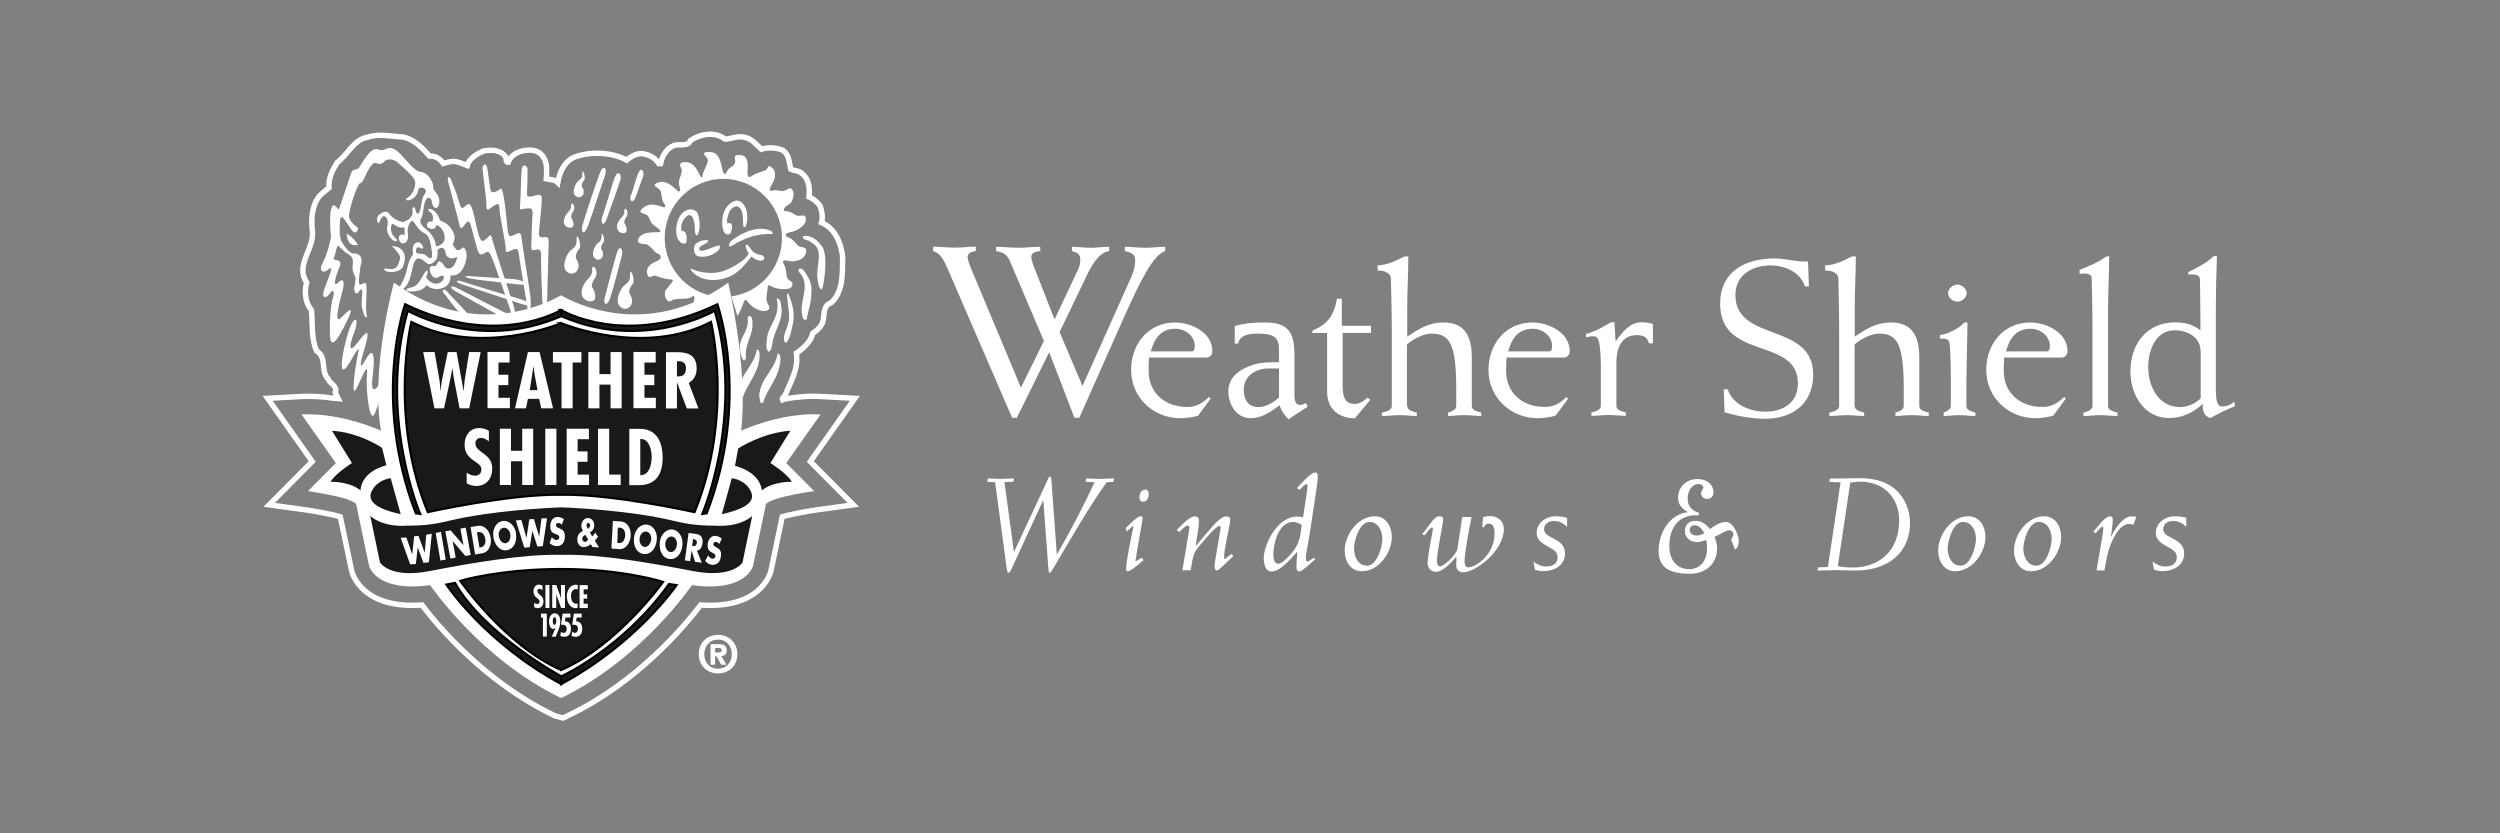 <?xml version="1.0" encoding="UTF-8"?>
<svg xmlns="http://www.w3.org/2000/svg" viewBox="0 0 180 60">
  <rect x="0" y="0" width="180" height="60" fill="#808080" stroke="none"/>
  <defs>
    <style>
      .cls-1 {
        stroke: #000;
        stroke-width: .16px;
      }

      .cls-1, .cls-2, .cls-3, .cls-4, .cls-5 {
        fill-rule: evenodd;
      }

      .cls-1, .cls-4 {
        stroke-miterlimit: 33.89;
      }

      .cls-1, .cls-5 {
        fill: #18191b;
      }

      .cls-2 {
        fill: #fff;
      }

      .cls-6, .cls-3, .cls-4 {
        fill: none;
      }

      .cls-4 {
        stroke: #fff;
        stroke-width: .39px;
      }
    </style>
  </defs>
  <g id="Layer_2">
    <rect class="cls-6" width="180" height="60"/>
  </g>
  <g id="Layer_1">
    <path class="cls-3" d="M17.12,8.11h145.95v45.55H17.12V8.11Z"/>
    <path class="cls-2" d="M72.98,34.68l-.66.03.68,5.01h.02l2.36-5.06c.06-.14.13-.34.21-.34s.1.03.12.37l.38,5.21h.02c.98-1.69,1.88-3.42,2.7-5.18l-.65-.03.05-.24c.33,0,.67.03,1,.03s.67-.03,1-.03l-.05.24-.48.03c-1.3,1.81-2.74,4.34-3.83,6.18-.14.23-.21.34-.29.34-.05,0-.06-.09-.08-.32l-.36-4.89h-.02l-2.26,4.91c-.08.16-.14.3-.23.3-.07,0-.09-.1-.13-.33l-.83-6.19-.57-.03.05-.24c.31,0,.63.03.94.03s.63-.03.94-.03l-.05.24h0ZM82.34,40.32c-.17.15-.9.81-1.14.81-.07,0-.12-.04-.12-.16,0-.63.39-2.3.53-3.09h-.06l-.41.38-.09-.23c.12-.13.84-.86,1.05-.86.13,0,.17.05.17.15,0,.14-.38,2.1-.52,3.11l.46-.28.12.17h0ZM82.45,35.25c.15,0,.26.1.26.32,0,.25-.11.55-.41.55-.15,0-.26-.09-.26-.31,0-.25.11-.55.41-.55ZM85.13,41.07l.44-2.61c.03-.16.05-.32.07-.48,0-.09-.07-.14-.15-.14-.12,0-.48.36-.57.46l-.19-.13c.24-.27.91-.99,1.28-.99.22,0,.31.09.31.32,0,.58-.17,1.21-.22,1.79h.02l.79-.94c.57-.67,1.02-1.17,1.37-1.17.21,0,.3.08.3.25,0,.34-.44,2.02-.44,2.62,0,.08,0,.15.01.23l.52-.4.13.16c-.16.12-1.03,1.03-1.16,1.03s-.19-.07-.19-.33c0-.32.44-2.6.44-2.76,0-.06-.05-.1-.11-.1-.22,0-.92.82-1.52,1.54-.33.39-.38.7-.53,1.64h-.6s0,0,0,0ZM93.39,35.13c.23-.22.95-1.11,1.31-1.11.12,0,.18.05.18.35s-.22,1.67-.42,3.01c-.18,1.27-.44,2.56-.44,2.72,0,.25.02.33.13.33.08,0,.36-.21.43-.27l.13.12c-.23.14-.91.86-1.17.86-.14,0-.2-.12-.2-.38,0-.25.04-.68.07-1.02h-.02c-.39.4-1.17,1.41-1.86,1.41-.45,0-.54-.65-.54-.95,0-1,.98-3.01,2.4-3.01.15,0,.28.03.43.05.1-.69.32-1.96.32-2.29,0-.07-.02-.09-.09-.09-.1,0-.4.31-.46.41l-.22-.13h0ZM92.02,40.59c.33,0,.88-.64,1.06-.86.57-.72.56-1.4.65-1.93-.18-.11-.4-.22-.63-.22-1.06,0-1.42,1.61-1.42,2.32,0,.44.14.69.34.69ZM98.99,37.17c.72,0,1.22.61,1.22,1.52,0,1.05-.9,2.44-2.17,2.44-.72,0-1.22-.61-1.22-1.52,0-1.05.91-2.44,2.18-2.44ZM98.43,40.73c.72,0,1.1-1.37,1.1-1.92s-.27-1.23-.94-1.23c-.72,0-1.1,1.37-1.1,1.92s.27,1.23.94,1.23ZM102.38,38.48c.6-.71.87-1.31,1.24-1.31.18,0,.29.07.29.2,0,.35-.45,2.36-.45,2.96,0,.33.08.45.23.45.25,0,1.18-.81,1.25-1.3l.34-2.25h.67c-.13.62-.5,2.54-.5,3.19,0,.34.12.43.27.43.54,0,1.89-.93,1.89-2.43,0-.61-.21-.72-.44-.72-.13,0-.26.08-.31.26h-.14l.06-.73c.17-.05.34-.07.51-.07.64,0,.99.47.99.9,0,1.66-2.09,3.15-2.93,3.15-.36,0-.57-.29-.49-.72v-.37l-.02-.02c-.27.3-.9,1.07-1.46,1.07-.41,0-.59-.33-.59-.64,0-.56.38-2.3.38-2.43,0-.09-.03-.11-.08-.11-.11,0-.34.33-.52.56l-.18-.09h0ZM110.39,40.42c.24.2.58.37.92.37.54,0,.84-.23.84-.69,0-.79-1.51-.72-1.51-1.74,0-.68.62-1.19,1.4-1.19.26,0,.53.05.79.11v.66c-.25-.26-.54-.43-.94-.43-.43,0-.72.24-.72.6,0,.7,1.51.59,1.51,1.74,0,.8-.69,1.27-1.58,1.27-.2,0-.4-.04-.59-.1l-.11-.62h0ZM123.63,39.5c0,1.07-.79,1.81-1.96,1.81-1.35,0-2.25-.37-2.25-1.64s.77-2.67,2.12-2.79c-.5-.29-.72-.59-.72-1.04,0-.75.55-1.35,1.42-1.35.65,0,1.13.4,1.13.94,0,.29-.18.49-.45.49s-.44-.16-.44-.41c0-.22.16-.26.16-.39,0-.15-.14-.27-.35-.27-.42,0-.78.43-.78,1.06,0,.5.28.85.82,1.02l-.03.17c-.07,0-.14,0-.22,0-1.17,0-1.89.84-1.89,2.22,0,1.05.59,1.66,1.44,1.66.77,0,1.28-.59,1.28-1.52,0-.2-.03-.4-.06-.59-.23.09-.45.16-.66.16-.53,0-.88-.34-.88-.81,0-.44.3-.72.76-.72.4,0,.73.19,1.05.59.45-.33.8-.51,1.17-.51.47,0,.9.91.9,1.36,0,.3-.08.5-.27.63l-.28-.73c.1-.14.16-.25.16-.39,0-.15-.12-.27-.29-.27-.26,0-.57.25-1.07.48.13.29.19.56.19.85h0ZM122.02,37.82c-.22,0-.36.14-.36.34,0,.23.21.4.51.4.17,0,.34-.07.54-.16-.19-.38-.44-.58-.69-.58ZM130.92,40.85l.69-.03.91-6.09-.8-.03.03-.24c.62,0,1.4-.03,2.17-.03,2.98,0,3.6,2.12,3.6,3.22,0,2.02-1.43,3.43-3.96,3.43-.45,0-.9-.03-1.35-.03s-.9.03-1.35.03l.05-.24h0ZM132.32,40.76c.36.08.72.1,1.09.1,1.93,0,3.33-1.24,3.33-3.38,0-1.52-.99-2.8-2.8-2.8-.24,0-.5.04-.72.07l-.9,6.02ZM141.73,37.17c.72,0,1.22.61,1.22,1.52,0,1.05-.91,2.44-2.18,2.44-.72,0-1.22-.61-1.22-1.52,0-1.05.91-2.44,2.17-2.44ZM141.17,40.73c.72,0,1.1-1.37,1.1-1.92s-.27-1.23-.94-1.23c-.72,0-1.1,1.37-1.1,1.92s.27,1.23.94,1.23ZM147.18,37.17c.72,0,1.22.61,1.22,1.52,0,1.05-.91,2.44-2.17,2.44-.72,0-1.22-.61-1.22-1.52,0-1.05.91-2.44,2.17-2.44ZM146.62,40.73c.72,0,1.1-1.37,1.1-1.92s-.27-1.23-.94-1.23c-.72,0-1.1,1.37-1.1,1.92s.27,1.23.94,1.23ZM150.95,41.07l.44-2.57c.04-.31.05-.39.05-.45,0-.09-.01-.14-.07-.14-.07,0-.43.42-.49.48l-.16-.09c.19-.23.82-1.12,1.2-1.12.16,0,.2.09.2.23,0,.35-.11,1.04-.13,1.21h.02c.21-.45.81-1.44,1.46-1.44.12,0,.24,0,.35.03l-.21.56c-.09,0-.2-.05-.31-.05-.78,0-1.32,1.39-1.47,1.88-.15.48-.21.98-.31,1.47h-.58s0,0,0,0ZM154.97,40.42c.24.2.58.37.92.37.54,0,.84-.23.84-.69,0-.79-1.51-.72-1.51-1.74,0-.68.62-1.19,1.4-1.19.26,0,.54.05.79.11v.66c-.25-.26-.54-.43-.94-.43-.43,0-.72.24-.72.6,0,.7,1.51.59,1.51,1.74,0,.8-.69,1.27-1.58,1.27-.21,0-.39-.04-.59-.1l-.11-.62h0ZM72.87,30.07l-4.63-10.7c-.41-.97-.65-1.13-1.05-1.3v-.31c.52,0,1.03.07,1.55.07s1.03-.07,1.52-.07v.31c-.33.05-.59.17-.59.42,0,.12.02.28.22.78l3.62,8.64,1.65-3.36-2.44-5.74c-.17-.36-.33-.63-1-.73v-.31c.53,0,1.07.07,1.6.07s1.05-.07,1.58-.07v.31c-.45.03-.64.19-.65.4,0,.12.05.33.15.62l1.53,3.9,1.69-3.59c.12-.26.16-.47.16-.64,0-.38-.07-.56-.6-.69v-.31c.45,0,.9.07,1.34.07s.89-.07,1.34-.07v.31c-.6.05-1.14.8-1.5,1.53l-2.07,4.3,1.65,3.88,3.53-7.89c.19-.4.26-.8.26-1.13,0-.36-.1-.57-.74-.69v-.31c.48,0,.96.07,1.45.07s.96-.07,1.45-.07v.31c-.84.28-1.69,1.91-3.05,4.96l-3.13,7.04h-.35l-1.82-4.72-2.33,4.72h-.34s0,0,0,0ZM86.31,29.89c-.06.08-.76.22-1.33.22-1.95,0-3.54-1.5-3.54-3.47,0-1.85,1.22-3.42,3.17-3.42,1.18,0,2.68.73,2.68,2.06,0,.22-.14.46-.4.46h-4.16c-.02.34-.03.65-.03.96,0,1.62,1.21,2.6,2.76,2.6.38,0,.92-.05,1.59-.72l.11.13-.86,1.17h0ZM85.77,25.3c.19,0,.25-.11.25-.4,0-.72-.7-1.23-1.38-1.23-1.06,0-1.52.69-1.78,1.63h2.9ZM88.9,23.48c.68-.22,1.46-.26,2.22-.26,1.71,0,2.08.81,2.08,2.37v2.92c0,.38.13.64.38.64.17,0,.3-.05.46-.13l.11.26-1.38.91c-.29-.28-.51-.63-.65-1.01-.6.46-1.29.93-2.05.93-1.17,0-1.63-1.15-1.63-1.92,0-1.05.82-1.6,1.71-1.9.6-.21,1.25-.21,1.94-.21v-.86c0-.88-.29-1.2-1.52-1.2-.55,0-1.28.05-1.43.72h-.24v-1.26ZM92.09,26.53h-.78c-.92,0-1.76.56-1.76,1.53,0,.7.3,1.25,1.08,1.25.49,0,1.06-.32,1.46-.69v-2.09h0ZM96.67,23.96v3.87c0,.96.32,1.25.87,1.25.39,0,.68-.24.93-.45l.19.16-1.11,1.33c-.68,0-2-.29-2-1.96v-4.19h-1.06v-.16c1.03-.42,1.59-1.09,1.76-2.3h.36v1.95h2.1v.51h-2.05ZM101.33,29.23c0,.3.33.38.68.48v.24c-.41,0-.83-.06-1.24-.06s-.83.06-1.27.06v-.24c.35-.08.71-.19.71-.48v-5.26c0-1.95-.07-3.76-.07-3.93,0-.43-.62-.59-.95-.56v-.37c.84-.03,1.57-.48,1.94-.65h.27c0,1.25-.08,2.51-.08,3.75v2.03c.83-.56,1.55-1.02,2.6-1.02s2.05.43,2.05,2.49v3.52c0,.3.33.38.68.48v.24c-.41,0-.82-.06-1.24-.06s-.83.06-1.16.06v-.24c.24-.08.6-.19.6-.48v-1.2c0-3.32-.48-4.01-1.8-4.01-.54,0-1.27.37-1.75.78v4.43h0,0ZM112.04,29.89c-.06.08-.76.22-1.33.22-1.95,0-3.54-1.5-3.54-3.47,0-1.85,1.22-3.42,3.17-3.42,1.17,0,2.68.73,2.68,2.06,0,.22-.14.46-.39.46h-4.16c-.02.34-.03.65-.03.96,0,1.62,1.21,2.6,2.76,2.6.38,0,.92-.05,1.59-.72l.11.13-.86,1.17h0ZM111.5,25.3c.19,0,.25-.11.25-.4,0-.72-.7-1.23-1.38-1.23-1.06,0-1.52.69-1.78,1.63h2.9ZM119.02,24.72h-.3c-.11-.48-.43-.59-.87-.59-.89,0-1.47.62-1.47,2.01v3.08c0,.3.33.38.68.48v.24c-.41,0-.83-.06-1.24-.06s-.83.06-1.24.06v-.24c.32-.08.68-.19.68-.48v-2.88c0-.88-.08-1.73-.21-1.95-.08-.14-.21-.18-.35-.18s-.35.03-.51.08v-.24c.65-.18,1.24-.51,1.81-.85h.24l.08,1.36h.03c.48-.69,1.03-1.36,1.87-1.36.27,0,.54.05.79.13v1.37h0ZM129.95,20.61c-.33-1.04-1.47-1.5-2.48-1.5-1.28,0-2.52.67-2.52,2.13,0,3.44,5.6,1.92,5.6,5.74,0,2.08-1.49,3.17-3.45,3.17-.97,0-1.95-.18-2.93-.46l-.06-1.66h.29c.36,1.13,1.63,1.61,2.7,1.61,1.26,0,2.35-.62,2.35-2.03,0-3.39-5.6-1.61-5.6-5.74,0-2.32,1.81-3.26,3.89-3.26.82,0,1.62.26,2.44.22l.06,1.79h-.29ZM133.54,29.23c0,.3.34.38.68.48v.24c-.41,0-.83-.06-1.24-.06s-.83.06-1.27.06v-.24c.35-.08.71-.19.71-.48v-5.26c0-1.95-.06-3.76-.06-3.93,0-.43-.62-.59-.95-.56v-.37c.84-.03,1.57-.48,1.94-.65h.27c0,1.25-.08,2.51-.08,3.75v2.03c.83-.56,1.56-1.02,2.6-1.02s2.05.43,2.05,2.49v3.52c0,.3.33.38.68.48v.24c-.41,0-.83-.06-1.24-.06s-.83.06-1.16.06v-.24c.24-.08.6-.19.6-.48v-1.2c0-3.32-.48-4.01-1.79-4.01-.54,0-1.27.37-1.75.78v4.43h0ZM141.66,23.22c-.02,1.69-.08,3.42-.08,4.39v1.62c0,.3.33.38.65.48v.24c-.38,0-.79-.06-1.21-.06-.33,0-.74.06-1.08.06v-.24c.16-.08.52-.19.52-.48v-2.11c0-.88-.05-2.29-.11-2.48-.07-.21-.19-.27-.68-.27v-.24c.54-.06,1.49-.53,1.75-.91h.24s0,0,0,0ZM140.93,20.49c.33,0,.67.3.67.61,0,.32-.33.62-.67.62s-.67-.3-.67-.62c0-.3.33-.61.67-.61ZM147.88,29.89c-.07.08-.76.22-1.33.22-1.95,0-3.54-1.5-3.54-3.47,0-1.85,1.22-3.42,3.17-3.42,1.17,0,2.68.73,2.68,2.06,0,.22-.14.46-.4.46h-4.16c-.02.34-.03.65-.03.96,0,1.62,1.21,2.6,2.76,2.6.38,0,.92-.05,1.59-.72l.11.13-.86,1.17h0ZM147.34,25.3c.19,0,.25-.11.25-.4,0-.72-.7-1.23-1.38-1.23-1.06,0-1.52.69-1.78,1.63h2.91ZM151.78,29.23c0,.3.33.38.68.48v.24c-.41,0-.83-.06-1.24-.06s-.82.06-1.21.06v-.24c.29-.08.65-.19.65-.48v-5.26c0-1.95-.06-3.76-.06-3.93,0-.43-.62-.35-.87-.32v-.29c.76-.29,1.33-.54,1.94-.97h.19c0,1.25-.08,2.51-.08,3.75v7.02h0,0ZM159.55,28.25c0,.8.19,1.02.45,1.02.38,0,.67-.19.87-.34l.05.32c-.32.1-1.14.5-1.78.85-.35-.11-.54-.41-.54-.78v-.24c-.67.62-1.49,1.02-2.43,1.02-1.73,0-2.78-1.6-2.78-3.36,0-1.98,1.19-3.53,3.22-3.53.67,0,1.28.14,1.82.57v-.94c0-.94-.03-1.89-.03-2.65,0-.31-.13-.48-.84-.42v-.18c.71-.34,1.44-.74,1.82-1.15h.24c-.05,1.33-.08,2.65-.08,3.98v5.82h0ZM158.44,25.28c0-.99-.92-1.5-1.87-1.5-1.33,0-1.9,1.41-1.9,2.62,0,1.5.79,2.91,2.29,2.91.46,0,1.1-.21,1.49-.64v-3.39Z"/>
    <path class="cls-4" d="M24.13,28.24c.22-.42-.38-.6-.52-.97-.55-.58-.04-1.51-.81-2-.4-.85-.29-1.99-.37-2.93-.45-.53-.54-1.32-.35-1.99-.83-1.27.51-2.37.42-3.65-.11-.84-.08-1.85.49-2.57.21-.22.47-.44.69-.61-.03-.69.25-1.27.59-1.81.77-.58,1.23-1.7,2.19-1.82.79-.3,1.7-.06,2.53-.03.8.15,1.4.77,1.94,1.38.41-.03.77.2.99.53.28-.08.62-.2.96-.12.27.06.5.18.76.27.15-.54.73-.85,1.18-1.05.55-.1,1.27-.09,1.6.46.05.12-.03.36.17.36.24-.63.88-.87,1.49-.88.43-.02.85.14,1.06.54.28.42.22,1.01.19,1.53.29.07.61.03.83.26.13-.72.45-1.51,1.21-1.83,1.16-.43,2.68-.36,3.75.22.39-.32.86-.6,1.4-.41.35.1.71.32.92.66h.12c.11-.51.4-1.06.91-1.28.38-.2,1.03.13,1.25-.39.68-.46,1.78-.67,2.48-.09.47-.02.96-.28,1.47-.12.45.1.81.52,1.15.85.47-.16,1.1-.13,1.54.07.47.32.45.87.57,1.36.18.1.4.09.59.17.7.36.81,1.12.73,1.83.3.12.62.39.81.66.1.37.21.79.09,1.19.99.42,1.39,1.46,1.52,2.43-.02,1.18.07,2.49-.81,3.33-.63.21-.49.85-.61,1.35-.11.37-.42.65-.73.86-.14.61-.68,1.08-1.18,1.43.16,1.16-.4,2.02-.79,2.98-.07.12-.27.26-.21.38l.14-.06c.84-.15,1.76-.24,2.69-.18l2.38.13s-2.51,3.55-3.21,4.55l3.1,3.12-2.63.36s-.92.13-2,.37c-.17.04-.33.08-.49.13l-.8,3.84v.02c-.08.3-.8,2.79-5.07,2.49-1.19,1.56-4.55,5.55-9.46,7.92l-.46.22-.6-.17-.1-.05c-4.9-2.37-8.27-6.36-9.45-7.92-4.27.3-5-2.19-5.07-2.49v-.02s-.81-3.84-.81-3.84c-.16-.05-.33-.1-.49-.13-1.09-.24-1.99-.37-2-.37l-2.63-.36,3.1-3.12-3.21-4.55,2.38-.13c.77-.04,1.55,0,2.32.12l.38.03-.21-.43h0Z"/>
    <path class="cls-2" d="M25.78,17.63s-.77.26-.82-.8c0,0,.41.16.82.8ZM33.94,19.89c.46.04,2.61.16,3.16.22.56.07,1.57.54.03.35-1.66-.2-2.8-.31-3.28-.41-.48-.11-.45-.21.08-.16h0ZM32.86,20.71c.51.26,2.76,1.44,3.28,1.69.53.24.86.43.79.57s-.19.18-.98-.25c-.79-.42-2.65-1.48-3.14-1.74-.48-.26-.39-.48.04-.27ZM33.24,20.26c.55.16,3.24,1.02,3.8,1.15.56.14,1.12.36,1.08.51-.04.15-.33.04-1.18-.23-.85-.27-3.13-1.05-3.66-1.21-.52-.16-.49-.36-.04-.23h0ZM32.17,20.97c.21.27,1.32,1.34,1.68,1.84.37.51-.17.42-.59-.07-.9-1.04-1.14-1.47-1.31-1.62s0-.42.22-.15h0ZM25.3,23.34c-.3.63-.65,2.1-.69,2.79-.04.69.21.59.6-.08s.75-1.36.56-.52c-.19.84-.56,3.37-.08,2.39.48-.98.83-1.93.73-.9-.1,1.03.21,3.77.6,2.66.39-1.11.75-1.78.91-2.05.17-.27.12-1.3-.41-.31-.54.98-.85.99-.69-.25.19-1.42.06-2.15-.44-1.28-.5.88-.54.63-.19-.54.35-1.17.46-1.8-.35-.71-.81,1.09-.71.31-.35-.59.35-.9.11-1.26-.2-.6h0ZM56.78,21.2c.24.58.45,1.23.33,2.01-.12.51-.18,1.05-.46,1.43-.12.17-.32-.17-.12-.71.2-.54.35-.84.26-1.58s-.21-1.5,0-1.15h0ZM54.19,23.42c-.06.87-.58,1.38-.48,2.38-.04.06-.09.25-.21.1-.16-.3-.26-.63-.22-1.09.11-.68.67-1.06.55-1.89,0-.08.06-.12.1-.18.29.06.24.39.24.67h0ZM56.23,21.92c.25,1.16-.52,1.83-.62,2.83-.06.23-.06.45-.24.58-.31-.16-.15-.79-.13-1.11.19-.91.94-1.47.69-2.65l.02-.09c.2.03.26.25.29.44h0ZM56.18,25.97c-.08,1.23-.92,1.96-1.24,3.03-.33.09-.19-.34-.28-.51.08-1.25,1.13-1.84,1.33-3.03.22,0,.2.29.2.51h0ZM54.69,25.68c-.08,1.23-.92,1.96-1.24,3.03-.33.09-.19-.34-.28-.51.08-1.25,1.13-1.84,1.32-3.03.22,0,.2.29.2.51ZM59.24,17.81c.29.62.19,1.72.08,2.44-.06.21-.05.45-.18.61-.2-.18-.25-.47-.28-.78-.15-.99.56-2.13-.49-2.65-.14-.19-.69-.13-.54-.43.65-.12,1.12.41,1.4.8h0ZM58.41,21.15c0,.68-.22,1.2-.33,1.81,0,.11-.21.07-.24,0-.45-1.06.53-2.18-.15-3.19-.11-.09-.26-.27-.16-.42.12-.07.24.06.33.1.32.47.67.97.55,1.69ZM53.56,14.75c.28.36.32,1.13.12,1.57-.02.05-.09.04-.15.04-.09-.55.09-1.29-.46-1.51-.52.05-.62.54-.72.94.02.1-.05.26.06.31.09-.09.19-.03.26.03.09.22,0,.49-.08.68-.08.09-.29.09-.39,0-.23-.29-.23-.83-.16-1.25.12-.5.36-.92.89-1.1.28-.08.51.12.63.29h0ZM50.24,15.38c.16.49.22,1.15-.04,1.59-.22-.07-.16-.48-.18-.75-.04-.31-.13-.82-.48-.72-.33.23-.58.65-.47,1.13.29-.02.34.21.37.42-.02.19.05.41-.12.49-.27.04-.39-.16-.51-.31-.24-.54-.11-1.34.2-1.75.15-.22.39-.37.69-.41.25,0,.5.15.55.3h0ZM52.63,17.73c.85-.52,1.81-.94,2.95-.88.09.02.06-.16-.04-.21-.8-.39-1.78-.03-2.44.39-.26.18-.58.3-.61.65,0,.08.08.08.15.04h0ZM51.01,17.32c-.1.33-.75.29-.65.69.24.19.94-.25,1.42-.35.1.11.04.25-.04.35-.36.35-1.02.61-1.56.41-.12-.06-.18-.22-.21-.39-.02-.15.03-.41.16-.51.23-.16.57-.29.87-.2Z"/>
    <path class="cls-2" d="M53.08,22.79s.31-.54.41-.88c.1-.33.19-.44.39-.13.21.31.91.75,1.33.58.41-.17.02-.44-.02-.73-.04-.29.08-.73.08-.92s.08-.23.29-.08c.21.15,1.25.34,1.44.01.19-.32-.1-.39-.26-.53-.17-.15-.08-.75-.29-1.06-.21-.31.08-.35.29-.27.21.08,1.11.08,1.28-.56.08-.31-.02-.4-.35-.44-.33-.04-.43-.52-.87-.67-.43-.15-.21-.35.14-.4s1.04-.42,1.08-.86c.04-.44-.21-.33-.5-.31-.29.02-.41-.29-.89-.33-.48-.04.02-.42.23-.54.21-.13.39-.75.19-1-.21-.25-.27-.04-.58.06-.31.11-.44-.13-.87,0-.21.06-.25-.1,0-.5.25-.4.31-.94-.06-1.19s-.12.12-.5.25c-.37.13-.68.21-.91.38-.23.17-.33.06-.31-.36.02-.42.1-1.13-.54-1.15-.64-.02-.25.29-.37.58-.12.29-.39.27-.54.56-.14.29-.25.37-.37-.15-.12-.52-.23-1.21-.93-1.21s-.23.29-.12.52c.1.23-.29.77-.35,1.1-.06.33-.1.29-.29-.1-.19-.4-.46-.79-.97-.79s-.39.27-.27.5-.29.81-.17,1.17c.12.35.1.6-.17.35-.27-.25-.77-.73-1.3-.56-.54.17-.23.29.02.48.25.19.12.69.33.98.21.29.17.42-.21.27s-.87-.23-1.28.11c-.41.33-.04.37.23.48.27.1.21.52.56.77.35.25.7.5.27.5s-1.01,0-1.3.33c-.29.33-.04.54.35.52.39-.02.68.6.95.69.27.08.37.4-.14.58-.52.19-.74.59-.58.96.16.37.31-.07.64.08.33.14.87.25,1.1.25s-.09.32-.39.69c-.29.37.04,1.08.37.83.33-.25,1.08-.02,1.43-.27.35-.25.21.31.06.65l.88-.11,1.36-.54c-2.33,0-4.22-1.9-4.22-4.25s1.89-4.25,4.22-4.25,4.22,1.9,4.22,4.25c0,2.15-1.58,3.93-3.64,4.21l.44,1.42h0Z"/>
    <path class="cls-2" d="M49.83,19.37c.21.13,1.38.51,2.4.09,1.07-.44,1.54-.93,1.68-1.2,0,0-.31-.53-.19-.63.12-.1.29.27.45.44.16.16.34.25.59.28.25.03.41.31.1.41-.31.09-.76-.3-.76-.3,0,0-.51.76-1.14,1.21-.71.51-2.07.75-2.92.08-.29-.23-.45-.53-.2-.37h0ZM32.26,13.05c.14.55.74,2.75.84,3.21s.32-.12.54-.28c.22-.16.27.34.45.95.34,1.16.3,1.64.86,1.26.28-.19.34-.09,1.13,2.19.47,1.34.62,1.84.71,2.08.09.23.4.28.22-.34-.18-.62-1.51-4.54-1.59-4.97-.08-.44-.23-.06-.44.07-.21.14-.37.36-.6-.62-.24-.98-.4-2.11-.72-1.89-.32.21-.42.57-.62-.21-.21-.78-.44-1.19-.55-1.52-.11-.33-.32-.3-.23.06h0ZM34.75,12.14c0,.33.28,2.15.27,2.65,0,.5.16.28.5.05.34-.23.43-.24.45.27.02.51.46,2.45.44,2.82-.02.37.19.17.52.05.33-.12.39-.06.44.42.06.48.55,3.35.61,3.79.06.44.32.21.21-.78-.11-.99-.61-3.88-.65-4.36-.04-.48-.38-.18-.57-.11-.19.07-.35.17-.41-.31-.06-.48-.27-3.21-.52-3.04-.26.17-.67.49-.75-.02-.07-.51-.16-1.22-.2-1.43-.08-.48-.35-.32-.35,0h0ZM37.57,12.19c-.06.36-.07,1.98-.12,2.51-.05.54,0,.35.37.32.36-.03.57-.09.52.46-.05.55-.06,1.79-.09,2.23-.04.44.2.28.37.26.17-.01.38-.07.34.54-.04.61.08,2.68.08,3.13s.35.49.36-.12c0-.61.1-3.44.1-3.9s.02-.59-.34-.54c-.36.05-.39-.12-.35-.47s.21-2,.2-2.33c0-.33-.26-.27-.54-.19-.28.08-.55.16-.53-.19.03-.35.05-1.45.04-1.71,0-.26-.34-.46-.42-.01h0ZM41.53,17.08c-.05.2.09.58-.34.87-.43.29-.63,1.03-.54,1.36.09.33.52.53.81.28.29-.25.23-.67.06-.9-.17-.23.03-.59.2-.8.17-.21-.13-1.07-.2-.82h0ZM45.38,19.61c-.05.2.09.58-.34.87-.43.29-.63,1.03-.54,1.36.1.33.52.53.81.28.29-.25.23-.67.06-.9-.17-.23.03-.59.2-.8.17-.21-.13-1.08-.2-.82h0ZM42.63,19.37c.03.22,0,.41-.29.71-.44.46-.59,1.03-.36,1.35.24.32.66.32.81.17.15-.15.03-.68-.12-.85-.15-.18.02-.53.15-.7.13-.17.18-.41.07-.68-.08-.19-.29-.23-.26.01ZM41.94,12.37c-.04.14.06.41-.24.61-.3.2-.44.72-.38.95s.37.37.57.2c.2-.17.16-.47.04-.63-.12-.16.02-.41.14-.56.12-.14-.09-.75-.14-.57h0ZM43.33,16.86c-.04.14.06.41-.24.61-.3.2-.44.72-.38.95.07.23.37.37.57.2.2-.17.16-.47.04-.63-.12-.16.02-.41.14-.56.12-.15-.09-.75-.14-.57ZM41.12,14.76c.02.15,0,.29-.2.5-.31.32-.41.72-.25.95.16.22.46.22.57.12.11-.11.02-.47-.08-.6-.1-.12.01-.37.1-.49.09-.12.13-.29.05-.48-.06-.14-.2-.16-.18,0h0ZM44.95,15.16c.02.15,0,.29-.2.5-.31.32-.41.72-.25.94.17.22.46.23.57.12.11-.11.02-.48-.08-.6-.1-.12.01-.37.1-.49.09-.12.13-.29.05-.48-.06-.14-.2-.16-.18,0ZM43.25,12.32c-.23.51-1.17,3.39-1.31,3.89-.14.5.1.84.4.04.3-.8.97-2.92,1.2-3.55.23-.63-.1-.82-.3-.37h0ZM44.28,12.73c-.14.32-.76,2.47-.91,2.86-.14.39.04.91.33.12s.87-2.42.97-2.77c.11-.35-.15-.76-.39-.2h0ZM45.96,12.46c-.19.41-.35,1.2-.53,1.59-.18.39.15.71.36.08.21-.63.43-1.17.52-1.45.09-.28-.12-.75-.35-.22h0ZM44.44,18.12c-.19.57-.73,2.7-.89,3.28-.15.57.17.69.38.06.22-.64.68-2.45.84-3.04.14-.5-.18-.78-.33-.3h0ZM28.18,17.68s.72.65.62.96c-.1.31-.13.78-.75.73-.62-.05-.36-.05-.36-.05,0,0-.13.1.13.21.26.1.85.1,1.16-.26,0,0,.31-.62.1-1.06-.21-.44-.57-.44-.64-.47-.08-.02-.26-.05-.26-.05h0Z"/>
    <path class="cls-2" d="M40.41,21.25c-.69.41-6.14,3.39-12.05-.9,0,0-1.7,6.15-.93,10.66,0,0-2.86-1.32-5.72-1.17l2.47,3.5-2.01,2.02s.95.13,2.11.39c1.16.26,1.36.54,1.36.54l.93,4.44s.46,1.94,4.4,1.4c0,0,3.59,5.31,9.41,8.12h.02s.02,0,.02,0c5.81-2.81,9.4-8.12,9.4-8.12,3.94.54,4.4-1.4,4.4-1.4l.93-4.44s.21-.28,1.36-.54c.7-.16,1.4-.29,2.11-.39l-2.01-2.02,2.47-3.5c-2.86-.16-5.72,1.17-5.72,1.17.54-4.51-.93-10.66-.93-10.66-5.83,4.22-11.19,1.4-12.02.92l-.03-.02h0Z"/>
    <path class="cls-5" d="M28.85,37.02l-.72-2.59s-.88.08-1.31.83c-.31.53-.33,1.24,2.03,1.76ZM27.82,33.5l-.31-1.25s-1.54-1.09-3.61-1.24l1.44,2.33s-1.18.73-1.54,1.35c0,0,1.34-.05,2.16.62,0,0-.05-1.29,1.85-1.81h0Z"/>
    <path class="cls-1" d="M40.43,23.28s5.87,2.44,10.76-.1c0,0,1.65,6.74-1.18,13.69,0,0-5.87-1.3-9.53-1.25h-.15c-3.66-.05-9.53,1.25-9.53,1.25-2.83-6.95-1.18-13.69-1.18-13.69,4.94,2.54,10.76.1,10.76.1l.02-.02.03.02h0Z"/>
    <path class="cls-5" d="M40.41,39.95c2.78-.08,6.64.62,9.5,1.17,2.86.54,3.55-.62,3.55-.62l.7-3.35c-1,.86-2.6.7-2.6.7-2.16,0-2.63-.31-4.33-.62-3.23-.59-6.82-.7-6.82-.7,0,0-3.59.11-6.82.7-1.7.31-2.16.62-4.33.62,0,0-1.6.16-2.6-.7l.7,3.35s.7,1.17,3.55.62c2.86-.55,6.72-1.24,9.5-1.17h0ZM51.97,37.02l.72-2.59s.88.08,1.31.83c.31.53.34,1.24-2.03,1.76ZM52.92,33.54l.23-1.25s1.7-1.13,3.76-1.28l-1.44,2.33s1.18.73,1.54,1.35c0,0-1.34-.05-2.16.62,0,0-.03-1.26-1.93-1.77h0Z"/>
    <path class="cls-1" d="M40.43,48.23c4.02-1.76,7.31-6.33,7.31-6.33,0,0-2.83-.93-7.31-.93s-7.29.85-7.29.85c0,0,3.22,4.64,7.24,6.41h.05s0,0,0,0ZM40.4,22.32s-4.59,2.8-11.23-.41c0,0-2.42,6.75.77,15.05l.31.04s-3.05-7.12-.89-14.63c0,0,5.1,3,11.05.39v-.44h0Z"/>
    <path class="cls-1" d="M32.14,42.09s2.78,4.2,8.27,7.16v-.55s-5.56-3.03-7.65-6.73l-.62.12ZM40.4,22.32s4.6,2.8,11.25-.41c0,0,2.42,6.75-.77,15.05l-.31.04s3.05-7.12.89-14.63c0,0-5.1,3-11.05.39v-.44s0,0,0,0ZM48.71,42.13s-2.82,4.16-8.3,7.12v-.55s4.4-1.98,7.76-6.65l.54.08Z"/>
    <path class="cls-2" d="M29.68,39.92h0l.14-1.31.31-.03.45,1.22h0s.11-1.3.11-1.3l.4-.07-.21,2.05-.39.05-.41-1.11h0l-.14,1.19-.41.02-.68-1.91.41-.02.42,1.22h0ZM32.09,40.29l-.38.07-.34-1.99.38-.07.34,1.99ZM32.05,38.25l.4-.06.92,1.07h0l-.22-1.2.38-.07.36,1.97-.38.07-.92-1.08h0s.22,1.2.22,1.2l-.38.07-.37-1.98ZM33.88,37.95l.54-.09c.41-.07.82.3.91.86.09.55-.17,1.04-.58,1.11l-.54.09-.33-1.97ZM34.52,39.43l.09-.02c.23-.04.39-.24.33-.62-.06-.35-.27-.52-.51-.48l-.09.02.18,1.1h0ZM37.15,38.41c.09.64-.19,1.14-.66,1.21-.47.07-.88-.34-.97-.98-.08-.6.25-1.07.68-1.13.42-.06.87.3.96.9ZM35.91,38.58c.05.34.27.56.5.53.23-.03.38-.31.33-.65-.04-.27-.26-.5-.49-.46-.23.03-.38.31-.34.58h0ZM37.91,38.7h0s.2-1.31.2-1.31l.33-.02.38,1.26h0l.17-1.31h.4s-.31,2-.31,2l-.39.03-.36-1.13h0l-.19,1.18-.39.03-.61-1.96.4-.03.36,1.27ZM40.45,37.78c-.06-.08-.16-.12-.26-.13-.09,0-.17.08-.16.17,0,0,0,0,0,0,0,.12.11.16.17.19l.1.04c.21.08.37.22.37.54,0,.2-.03.4-.15.54-.1.12-.26.19-.42.19-.2,0-.39-.08-.53-.22l.16-.42c.1.11.21.2.35.2.09,0,.19-.06.19-.2,0-.14-.16-.19-.24-.22-.24-.09-.41-.17-.41-.56,0-.41.21-.67.51-.68.15,0,.34.06.47.16l-.15.4h0ZM42.53,39.19c-.16.12-.35.21-.53.2-.26-.02-.46-.24-.43-.61.02-.3.17-.43.36-.53l.04-.02-.03-.06c-.04-.09-.09-.19-.08-.36.03-.34.27-.53.5-.51.24.02.45.24.42.58-.02.25-.15.36-.31.46l.17.28c.08-.08.15-.17.22-.27l.2.3-.21.25-.02.02.3.5-.48-.04-.11-.2h0ZM42.14,38.5c-.07.05-.22.15-.22.26,0,.12.05.24.19.25.13.01.18-.11.24-.15l-.21-.36.35-.65c0-.1-.04-.19-.12-.2-.07,0-.13.06-.14.15,0,.1.05.2.1.27.07-.04.15-.12.16-.23l-.35.65h0ZM44.14,37.51l.6.04c.41.03.72.5.67,1.06-.05.56-.42.97-.84.93l-.55-.05.11-1.99h0ZM44.45,39.1h.09c.23.02.44-.13.47-.52.03-.36-.13-.57-.38-.59h-.15s-.03,1.11-.03,1.11h0ZM47.29,38.87c-.06.65-.45,1.07-.93,1.02-.48-.05-.78-.53-.71-1.18.06-.6.49-.99.92-.94.43.04.78.5.72,1.1ZM46.05,38.75c-.03.34.13.61.36.63s.44-.21.48-.55c.03-.27-.14-.54-.37-.56-.23-.02-.44.21-.47.48h0ZM49.14,39.21c-.05.65-.42,1.08-.9,1.04-.48-.03-.79-.51-.74-1.16.04-.6.47-1,.89-.97.43.03.79.48.75,1.09ZM47.9,39.12c-.02.34.15.61.38.63.23.02.44-.22.46-.57.02-.27-.15-.54-.38-.55-.23-.02-.44.22-.46.5h0ZM50.53,40.52l-.48-.07-.26-.81h0s-.1.76-.1.76l-.38-.05.27-1.98.57.08c.29.04.49.26.43.68-.04.27-.18.5-.4.52l.35.87h0ZM49.83,39.31h.04c.13.02.27.01.3-.21.03-.21-.11-.27-.23-.28h-.04s-.07.49-.07.49ZM51.78,39.17c-.05-.08-.14-.14-.24-.16-.09,0-.17.06-.18.15-.01.12.09.17.15.21l.09.05c.2.1.35.26.31.58-.02.2-.07.4-.2.52-.12.11-.28.16-.44.15-.19-.02-.36-.12-.5-.28l.21-.4c.08.12.19.23.32.24.09,0,.19-.04.21-.18.01-.14-.13-.21-.21-.25-.23-.12-.38-.22-.35-.6.04-.4.28-.65.57-.62.15.02.33.09.45.21l-.19.39h0ZM39.05,42.49c-.06-.06-.13-.1-.21-.1-.09,0-.15.06-.15.16,0,.27.44.29.44.73,0,.29-.15.51-.42.51-.09,0-.18-.03-.25-.08v-.31c.06.05.14.08.22.09.09,0,.17-.07.17-.18,0-.13-.09-.17-.17-.24-.17-.13-.27-.25-.27-.49,0-.26.14-.49.39-.49.09,0,.18.03.26.08v.32h0ZM39.56,42.12v1.65h-.29v-1.65h.29ZM40.05,42.12l.36,1h0c-.02-.09-.02-.17-.02-.26v-.74h.29v1.65h-.28l-.36-1h0s.01.17.01.17v.07s0,.76,0,.76h-.29v-1.65h.28ZM41.59,42.43s-.07-.02-.11-.02c-.26,0-.37.26-.37.51s.11.55.37.55c.04,0,.08,0,.11-.02v.31s-.09.03-.13.03c-.42,0-.65-.42-.65-.86,0-.41.24-.83.64-.83.05,0,.1.01.15.03v.3h0ZM42.32,42.12v.31h-.3v.36h.26v.31h-.26v.37h.3v.31h-.59v-1.65h.59,0ZM39.37,44.18v1.65h-.28v-1.37h-.14v-.28h.42ZM39.93,44.44c.1,0,.12.18.12.26,0,.08-.02.29-.13.29-.1,0-.12-.18-.12-.26,0-.08.01-.29.12-.29ZM40.01,45.83l.12-.28c.11-.26.21-.52.21-.81s-.11-.58-.4-.58-.41.31-.41.6c0,.2.07.52.3.52.08,0,.13-.04.18-.09h0s-.28.65-.28.65h.28s0,0,0,0ZM40.51,44.18h.56v.28h-.36l-.04.27c.3.02.44.22.44.54,0,.35-.16.58-.49.58-.1,0-.2-.03-.28-.07l.05-.29c.05.05.11.08.18.08.16,0,.23-.14.23-.3,0-.21-.13-.29-.3-.29-.04,0-.08,0-.11.01l.12-.81h0ZM41.32,44.18h.56v.28h-.36l-.04.27c.3.02.44.22.44.54,0,.35-.16.58-.49.58-.1,0-.2-.03-.28-.07l.05-.29s.11.07.18.08c.16,0,.23-.14.23-.3,0-.21-.12-.29-.3-.29-.04,0-.08,0-.11.01l.12-.81h0ZM31.29,25.35l.34,1.94c.05.28.06.57.08.86h.01c.04-.29.06-.58.12-.86l.4-1.94h.63l.51,2.8h.01c.03-.29.03-.56.08-.85l.31-1.95h.83l-.83,4.05h-.69l-.41-2.14c-.03-.25-.07-.5-.11-.74h-.01c-.04.25-.07.49-.13.74l-.46,2.14h-.69l-.81-4.05h.81ZM36.69,25.35v.75h-.8v.88h.71v.75h-.71v.91h.82v.75h-1.61v-4.05h1.6ZM38.85,25.35l.97,4.05h-.85l-.15-.68h-.81l-.14.68h-.79l.93-4.05h.84ZM38.5,27.01l-.09-.61h-.01l-.09.61-.17,1.08h.56l-.2-1.08h0ZM41.86,25.35v.75h-.63v3.3h-.8v-3.3h-.62v-.75h2.05ZM43.16,25.35v1.59h.8v-1.59h.8v4.05h-.8v-1.71h-.8v1.71h-.8v-4.05h.8ZM47.21,25.35v.75h-.81v.88h.71v.75h-.71v.91h.82v.75h-1.61v-4.05h1.6ZM47.95,29.41v-4.05h.8c.51,0,1.41.05,1.41,1.16,0,.45-.18.83-.57,1.05l.7,1.84h-.84l-.7-1.87h-.01v1.87h-.8ZM48.74,27.1h.14c.36,0,.51-.24.51-.58,0-.29-.14-.53-.54-.51h-.11v1.08ZM35.21,31.79c-.16-.14-.36-.26-.58-.26-.25,0-.4.15-.4.4,0,.67,1.21.7,1.21,1.8,0,.72-.41,1.26-1.16,1.26-.22,0-.5-.07-.68-.2v-.76c.19.13.37.22.6.22.26,0,.46-.17.46-.44,0-.31-.25-.43-.47-.59-.46-.31-.74-.61-.74-1.21,0-.64.37-1.19,1.05-1.19.26,0,.49.07.7.2v.78h0ZM36.79,30.87v1.59h.81v-1.59h.79v4.05h-.79v-1.71h-.81v1.71h-.8v-4.05h.8ZM40.06,30.87v4.05h-.8v-4.05h.8ZM42.4,30.87v.75h-.81v.88h.71v.75h-.71v.92h.82v.75h-1.61v-4.05h1.6ZM43.86,30.87v3.3h.83v.75h-1.63v-4.05h.8s0,0,0,0ZM45.31,34.93v-4.05h.6c.14,0,1.8-.21,1.8,2.06,0,1.15-.44,1.99-1.7,1.99h-.71ZM46.92,32.93c0-.52-.16-1.33-.82-1.33v2.61c.64.03.82-.77.82-1.28h0ZM51.49,46.98v-.33h.2c.15,0,.27.02.27.16,0,.13-.08.17-.24.17h-.23ZM51.92,47.86h.38l-.37-.63c.24-.01.39-.12.39-.39,0-.36-.21-.46-.56-.46h-.6v1.48h.33v-.61h.1l.33.61ZM50.31,47.1c0,.88.67,1.39,1.39,1.39s1.39-.5,1.39-1.39-.67-1.39-1.39-1.39-1.39.5-1.39,1.39ZM50.71,47.1c0-.62.42-1.05.99-1.05s.99.43.99,1.05-.43,1.05-.99,1.05c-.57,0-.99-.43-.99-1.05ZM28.87,15.98c.36.06.91-.37.83-.75-.08-.38.17-.41.21-.15.04.27.19.48.32.11.12-.38.12-.94.34-1.21.23-.27.02-.47-.27-.47s-.08.36-.47.7c-.4.35-.81.21-.48.02.33-.19.55-.66.55-1.08s-.99-1.18-1.27-1.45c-.27-.27-.78-.3-.99-.05-.21.25-.4.13-.62.08-.23-.04-.58.61-.71.92-.12.31-.25.52-.41.56-.17.04-.79,1.9-.77,2.34.02.44.54.77.62.83.08.06-.08.65-.44.17-.35-.48-.75-1.26-.81-.77-.06.48-.1,1.34.13,1.68.23.34.55.83.86.79.32-.04.73.27.46.9v.02c-.02.41-.15.81-.09,1.29.19.11.32-.17.5-.05.11.74-.1,1.69.07,2.46-.29-.07-.26-.43-.36-.69-.1-.44.05-.83,0-1.3-.04-.07-.11-.02-.16,0-.07.09-.07.24-.24.24-.14-.02-.12-.17-.17-.26v-.22h.02c.03-.22.06-.43.09-.64-.12-.19-.27-.57-.22-.9.08-.54-.1-.68-.39-.85-.29-.17-.51-.45-.63-.55s-.22.64-.34.89.73-.07.4.68c-.33.75-.47,1.46-.09,1.08.37-.38.52-.11.3.67-.22.79-.61,2.38-.1,1.87.51-.52,1.05-1.01.46.19-.64,1.3-1.22,2.27-1.25.94-.02-1.05.04-1.97.23-2.64.11-.38.02-.63-.23-.25-.25.38-.69.43-.37-.4.31-.83.7-1.7.28-1.34-.42.36-.75.1-.41-.5.34-.6.58-1.8.58-1.8,0,0-.15-1.49.02-2.05.17-.57.39-.03.55.05,0,0,.76-2.27.88-2.62.12-.36.35-.18.54-.37.19-.19.81-1.55,1.39-1.35.58.21.6-.27,1.16-.02s1.35,1.61,1.93,1.65c.58.04.94.86.89,1.11-.04.25.5.5.44,1.07-.06.61-.48.48-.52.04-.04-.44-.38-.5-.52-.04-.14.46-.1.88-.28,1.18-.17.3.11.56.4.79.29.23.54.58.64.96.04.15.06.25.06.25,0,0,.42-.06.57-.4.15-.33-.12-1.05-.56-1.13,0,0-.06.34-.37.27-.31-.06-.35-.23-.29-.38.06-.15.26-.19.36-.13,0,0,.23-.48-.21-.75-.16-.1-.04-.31.31-.06.35.25.46.71.46.71,0,0,.31.1.56.31.25.21.56.73.48,1.05-.08.31-.13.38-.13.38l.27.38s.27.06.41-.12c.15-.19.42.23.29.84-.13.61-.46,1.21-1.12,1.11,0,0,.07.63-.48.88-.75.33-1.25-.17-1.25-.17,0,0-.18.29-.52.38-.79.21-1.23-.04-.69-.19,0,0,.42-.02.71-.47.29-.45.37-.68.5-.76.12-.08.09.25,0,.37s.16.41.45.52c.31.13.63-.03.75-.25.19-.36-.15-.31-.31-.19-.17.13-.37.08-.52-.13-.15-.21-.25-.69.06-.65s.34-.18.39-.29c.04-.11.31-.01.41.2.19.44.81.4.98-.59,0,0-.33.21-.58.08-.26-.13-.25-.3-.29-.49-.04-.19-.27-.37-.56-.06,0,0,.08.48-.1.7-.18.22-.46.43-.69.22-.23-.21-.7-.63-.91.05-.21.68-.24,1.43-.75,1.81-.19.15-.52.18-.31-.09.22-.27.5-.89.6-1.44.1-.54.42-.97.42-.97,0,0-.12-.48.08-.71.21-.23.42-.15.56.06.15.21.08.36-.16.2-.25-.17-.37.27-.22.38.16.1.42,0,.61.14.19.15.56.53.48-.2-.08-.73-.21-1.24-.56-1.38-.35-.15-.6-.61-.77-.82-.17-.21-.4.3-.42.55-.02.25.16.75-.17.96-.33.21-.52-.23-.46-.42.06-.19.3-.2.42-.12,0,0-.03-.32,0-.46.02-.15-.14-.06-.33-.09s-.37-.16-.49-.24c-.12-.08-.19.13-.17.39.02.31.17.44.37.67.21.23-.08.23-.27.06-.19-.17-.47-.57-.37-.92.1-.35,0-.8-.26-.77-.17.02-.28.41-.34.49s-.27-.34-.01-.57c.26-.23.57-.37.76-.1.18.27.6.53.83.55h0Z"/>
  </g>
</svg>